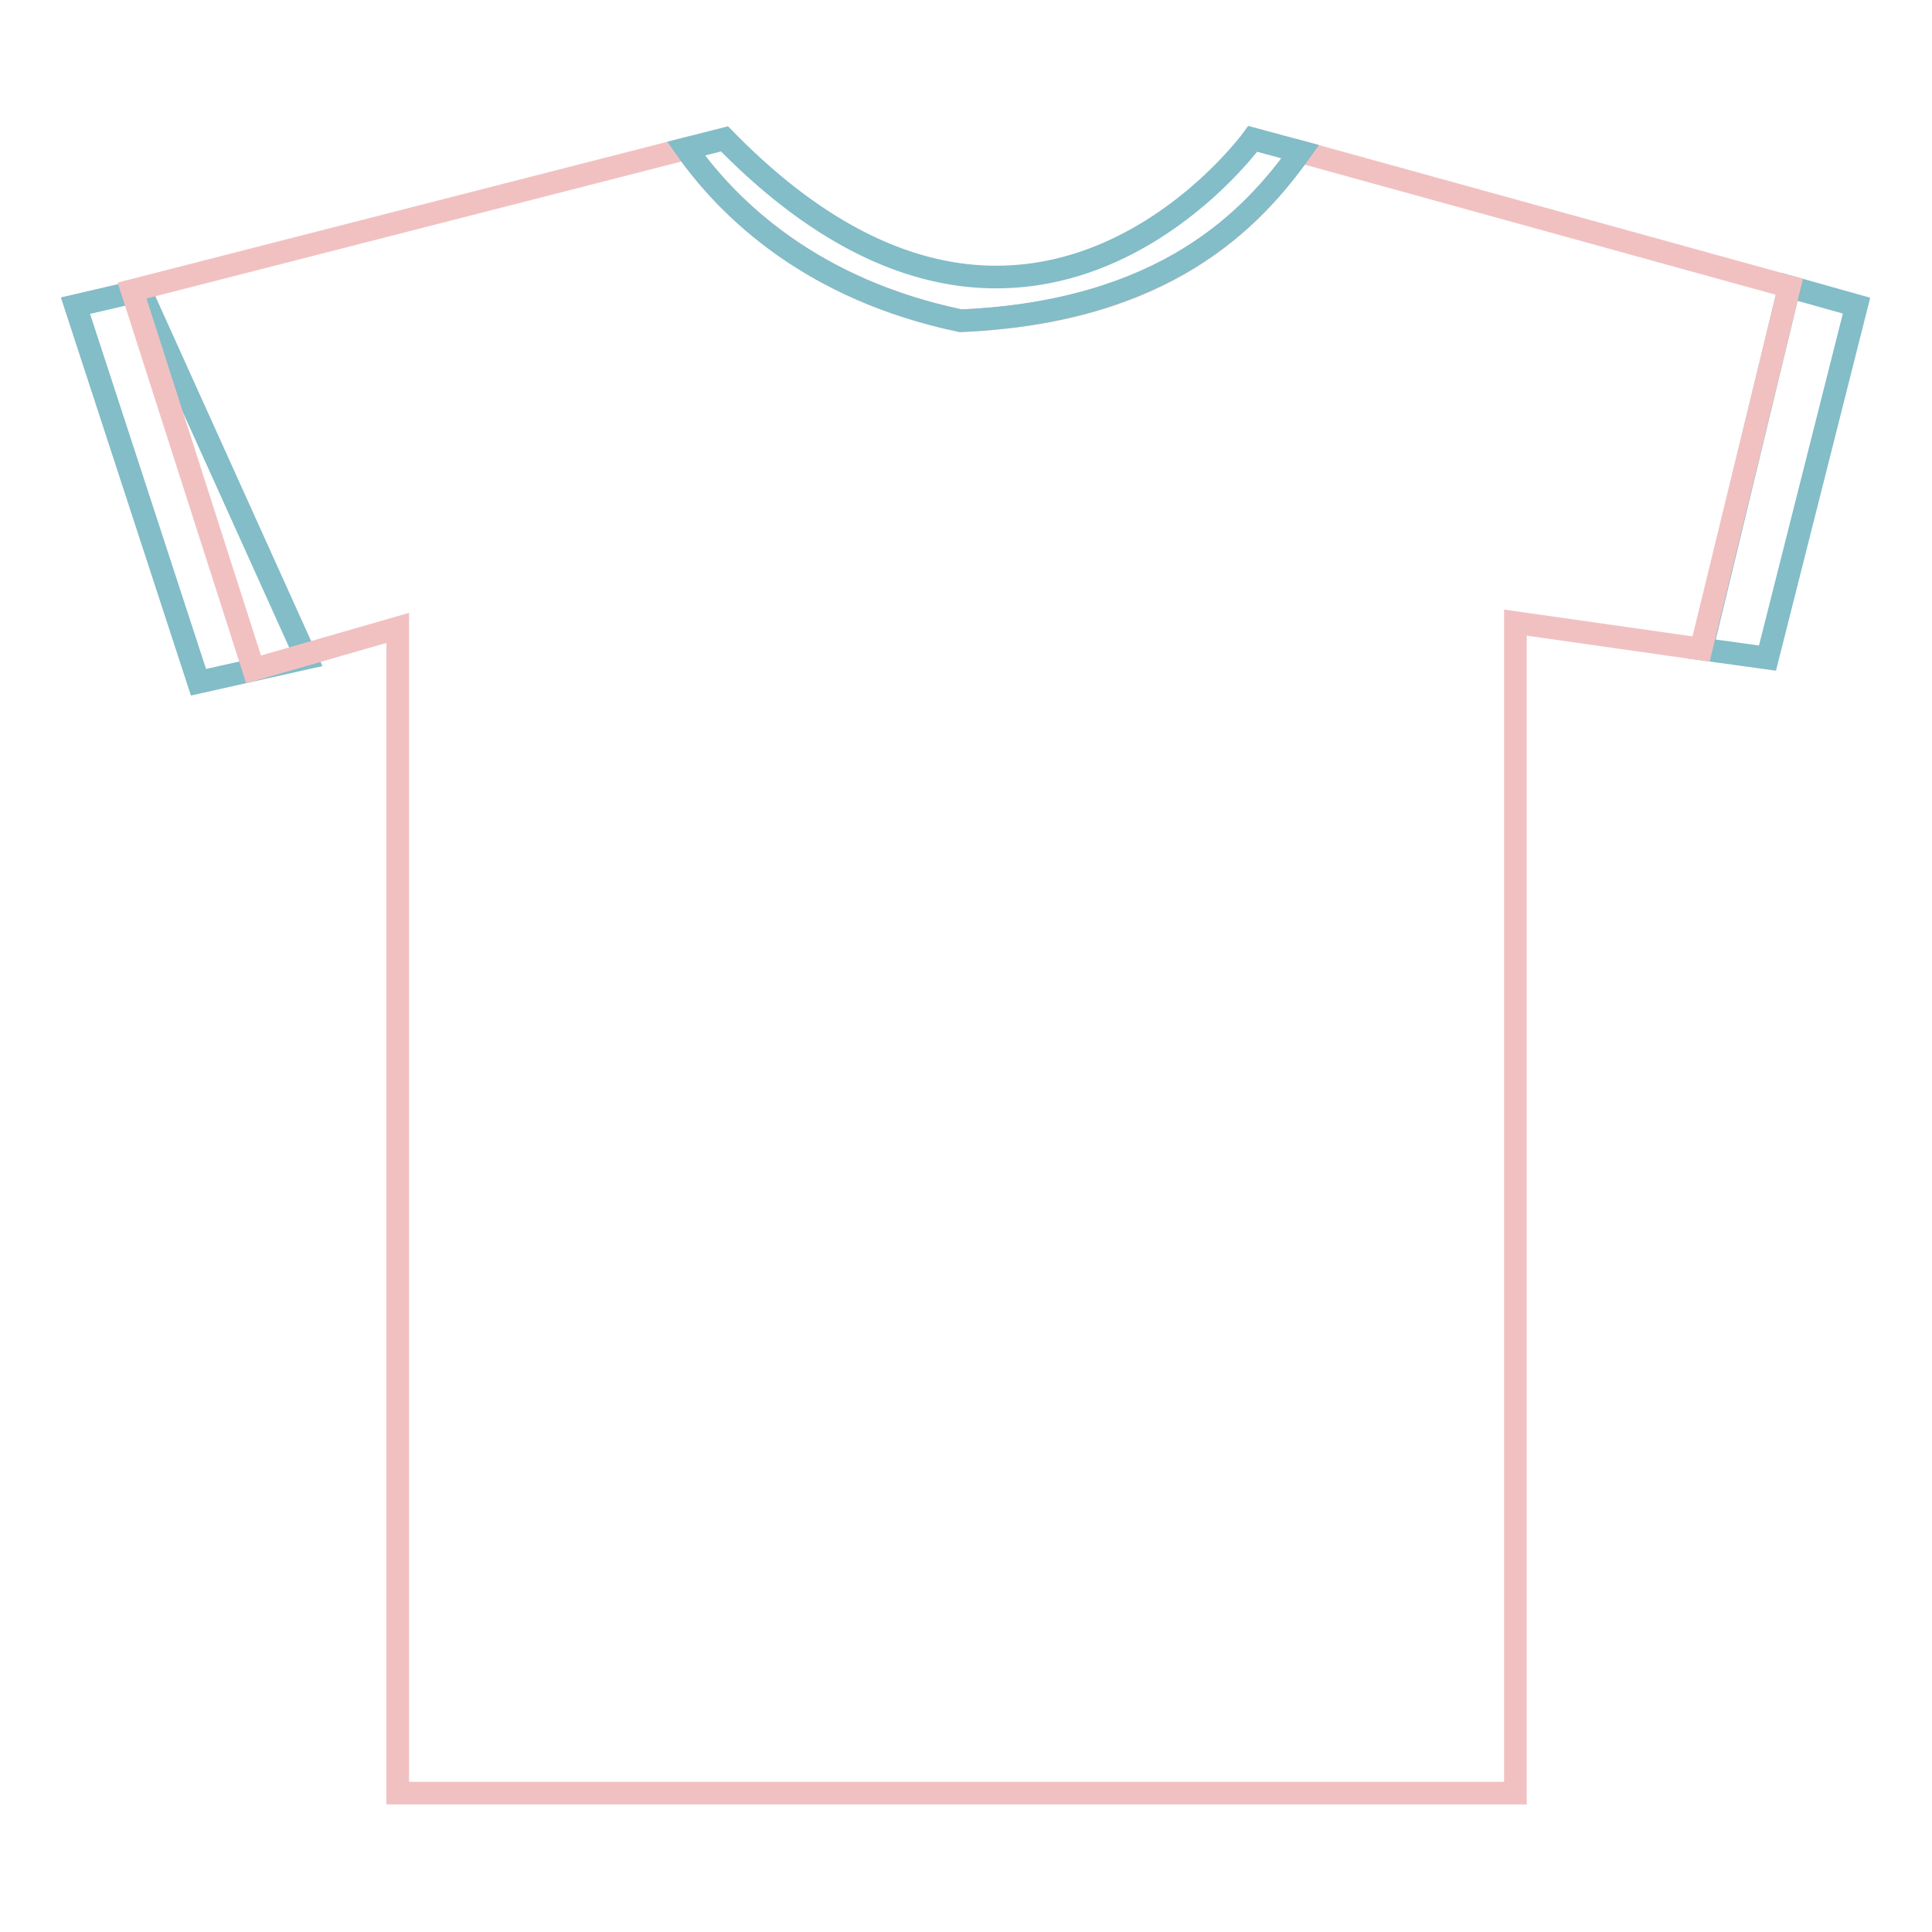 <?xml version="1.0" encoding="utf-8"?>
<!-- Svg Vector Icons : http://www.onlinewebfonts.com/icon -->
<!DOCTYPE svg PUBLIC "-//W3C//DTD SVG 1.1//EN" "http://www.w3.org/Graphics/SVG/1.1/DTD/svg11.dtd">
<svg version="1.1" xmlns="http://www.w3.org/2000/svg" xmlns:xlink="http://www.w3.org/1999/xlink" x="0px" y="0px" viewBox="0 0 256 256" enable-background="new 0 0 256 256" xml:space="preserve">
<g> <path stroke-width="3" fill-opacity="0" stroke="#82bdc8"  d="M10,40.5l16.3,49.9l14.3-3.2l-22-48.7L10,40.5z M246,40.5l-8.9-2.5L225.5,86l8.7,1.2L246,40.5z"/> <path stroke-width="3" fill-opacity="0" stroke="#f1c1c1"  d="M172.3,20.1c-6.4,8.9-17.8,21.3-45,22.4c-19.6-4.1-30.6-14.6-36.4-22.8L17.5,38.5l16.1,50.2l19.1-5.5v154.4 h148.1V82.5l24.6,3.5L237.1,38L172.3,20.1z"/> <path stroke-width="3" fill-opacity="0" stroke="#82bdc8"  d="M127.3,42.5c27.1-1.2,38.6-13.5,45-22.4l-6.3-1.7c0,0-29.8,41.2-70,0l-5.1,1.3 C96.7,27.9,107.7,38.4,127.3,42.5z"/></g>
</svg>